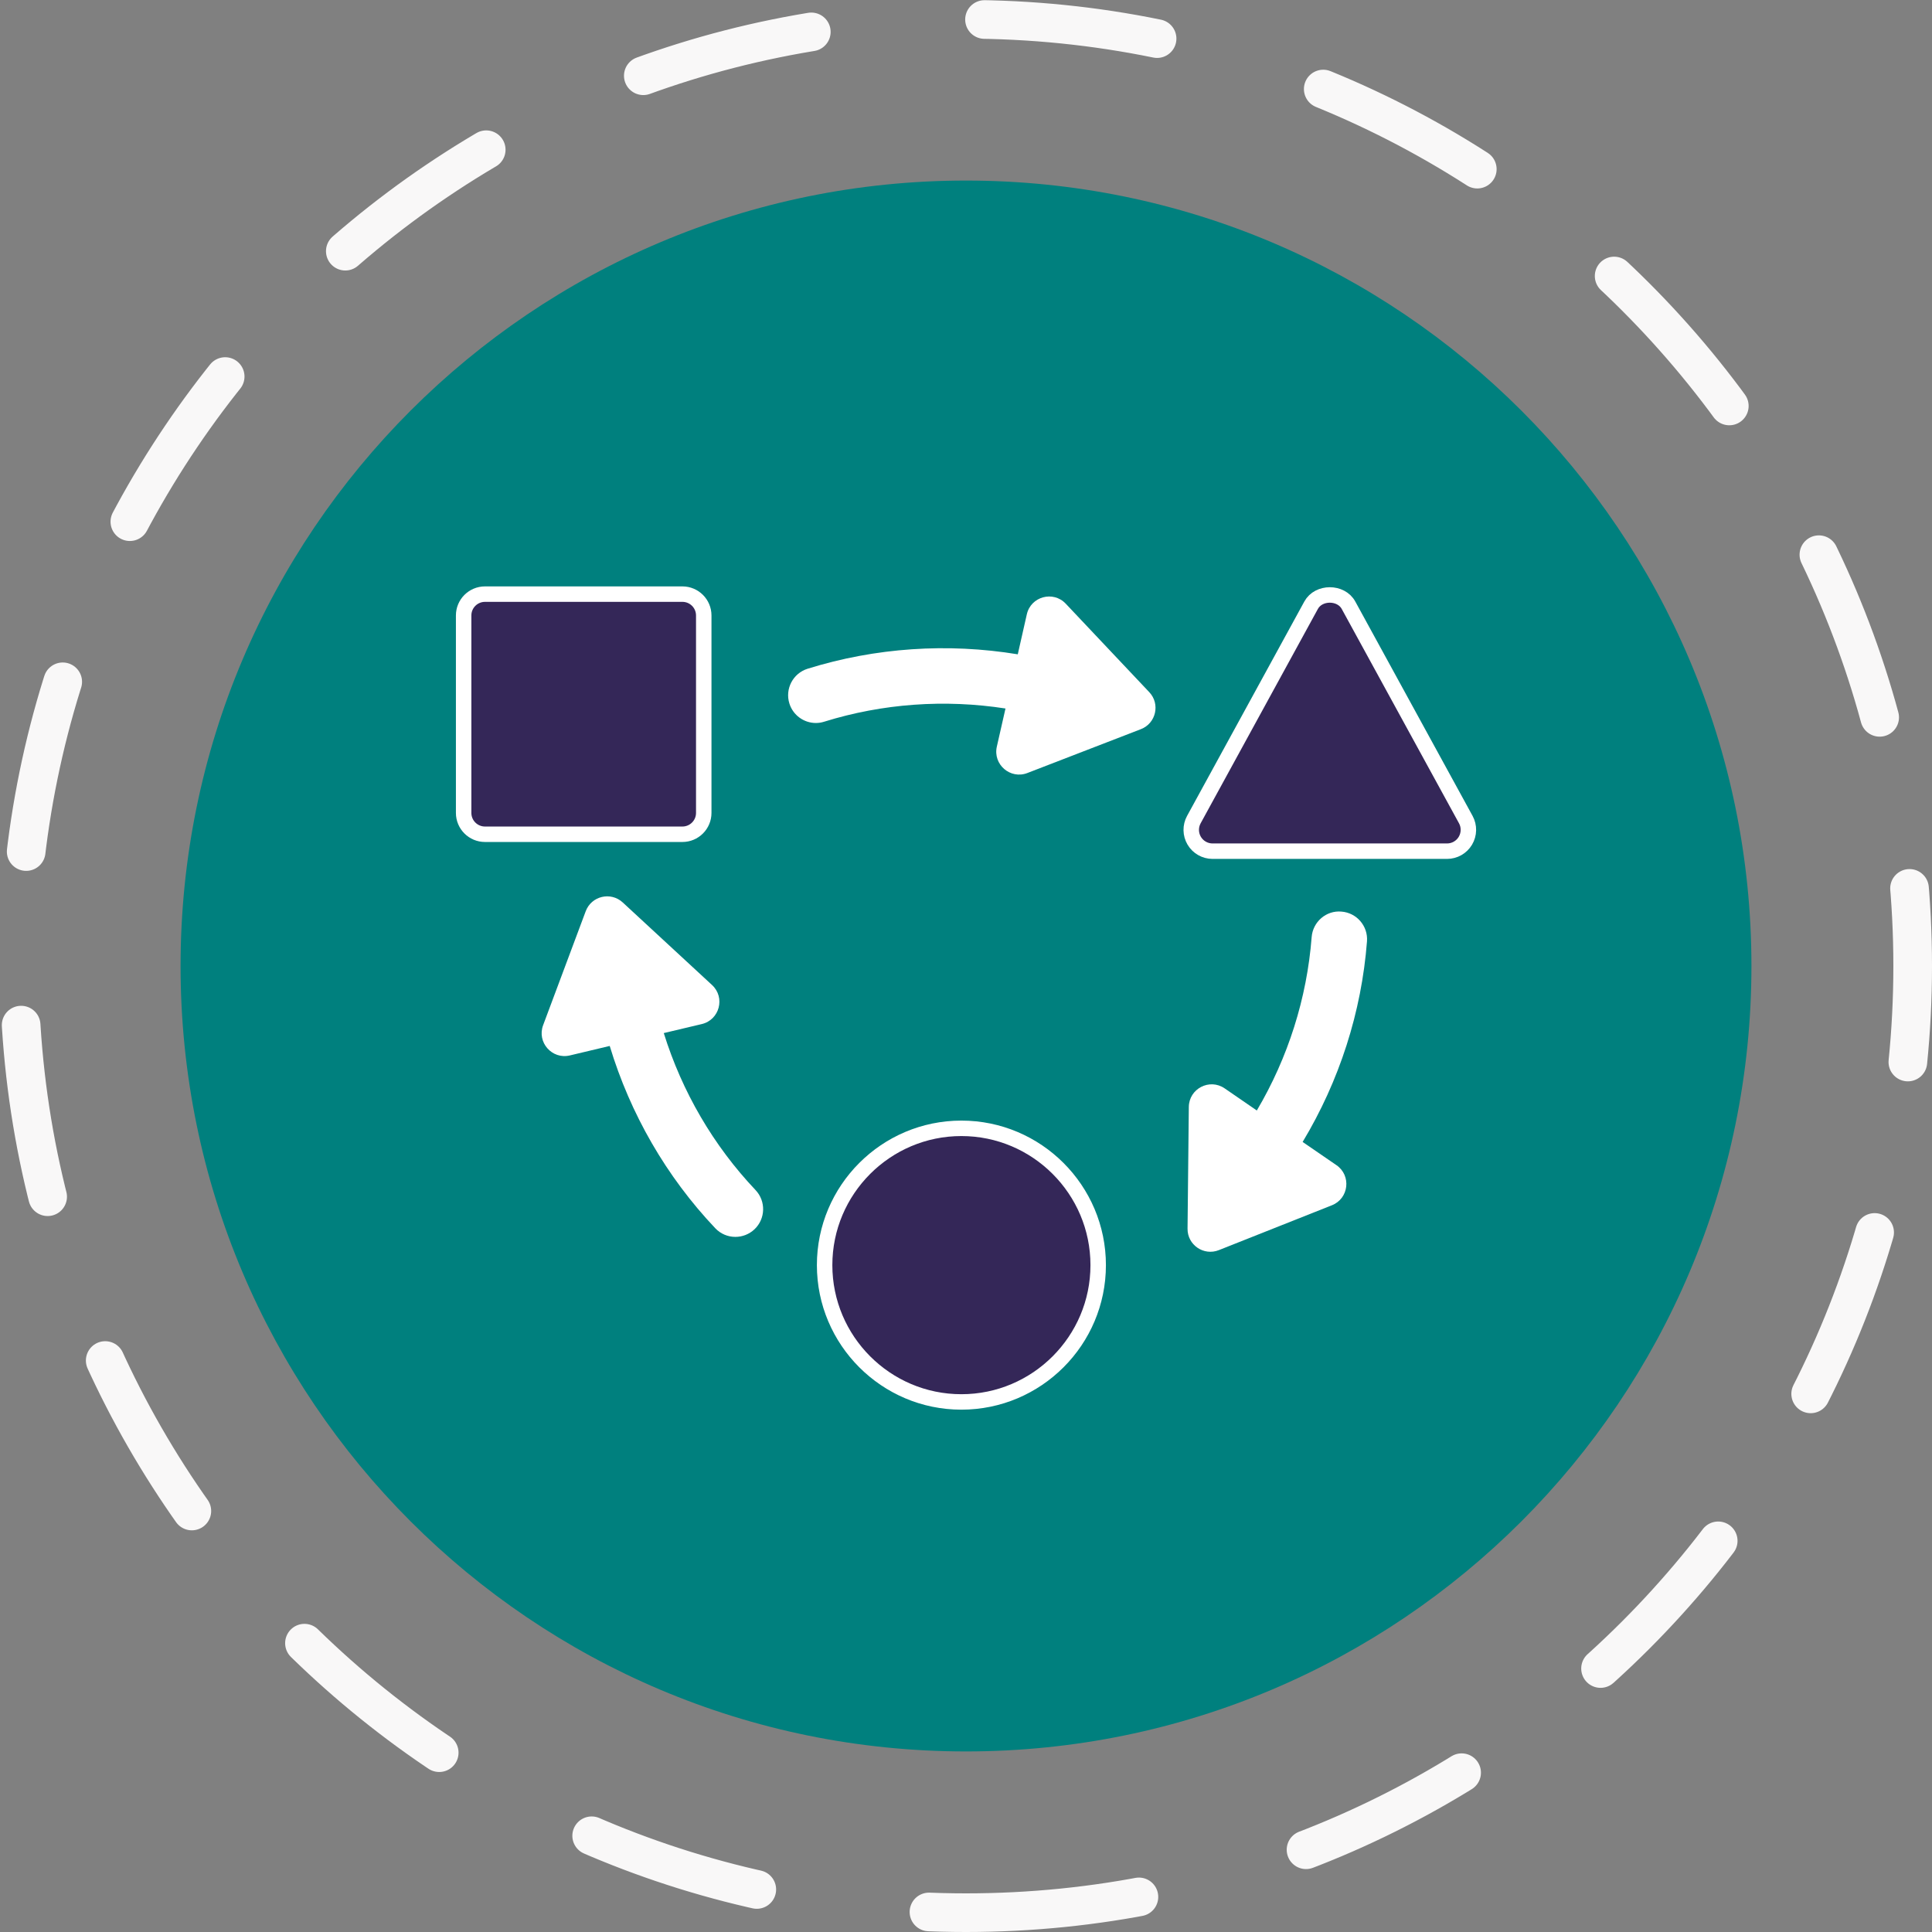 <svg width="100" height="100" viewBox="0 0 100 100" fill="none" xmlns="http://www.w3.org/2000/svg">
<rect x="0" y="0" width="100" height="100" fill="#808080" stroke="none"/>
<g clip-path="url(#clip0_475_865)">
<path d="M50 99C77.062 99 99 77.062 99 50C99 22.938 77.062 1 50 1C22.938 1 1 22.938 1 50C1 77.062 22.938 99 50 99Z" stroke="#F9F8F8" stroke-width="2" stroke-linecap="round" stroke-dasharray="9 9"/>
<path d="M50 90.654C72.452 90.654 90.654 72.452 90.654 50C90.654 27.547 72.452 9.346 50 9.346C27.547 9.346 9.346 27.547 9.346 50C9.346 72.452 27.547 90.654 50 90.654Z" fill="#00807E"/>
<path d="M36.426 42.076V31.857C36.426 31.246 35.931 30.752 35.321 30.752H25.103C24.492 30.752 23.998 31.246 23.998 31.857V42.076C23.998 42.686 24.492 43.181 25.103 43.181H35.321C35.931 43.181 36.426 42.686 36.426 42.076Z" fill="#342758" stroke="white" stroke-width="0.8" stroke-miterlimit="2" stroke-linejoin="round"/>
<path d="M75.869 42.422L69.799 31.328C69.412 30.617 68.248 30.617 67.862 31.328L61.794 42.422C61.607 42.764 61.613 43.18 61.812 43.516C62.011 43.851 62.372 44.057 62.763 44.057H74.898C75.289 44.057 75.65 43.851 75.849 43.516C76.048 43.18 76.056 42.764 75.869 42.422Z" fill="#342758" stroke="white" stroke-width="0.8" stroke-miterlimit="2" stroke-linejoin="round"/>
<path d="M49.761 58.402C45.858 58.402 42.682 61.579 42.682 65.483C42.682 69.387 45.858 72.564 49.761 72.564C53.666 72.564 56.842 69.387 56.842 65.483C56.842 61.579 53.666 58.402 49.761 58.402Z" fill="#342758" stroke="white" stroke-width="0.8" stroke-miterlimit="2" stroke-linejoin="round"/>
<path d="M55.163 31.247C54.512 30.558 53.356 30.874 53.148 31.798L52.68 33.867C49.042 33.27 45.311 33.521 41.804 34.613C41.045 34.85 40.623 35.655 40.858 36.412C41.05 37.027 41.617 37.422 42.229 37.422C42.37 37.422 42.515 37.401 42.656 37.356C45.684 36.413 48.901 36.185 52.044 36.672L51.596 38.645C51.387 39.569 52.294 40.352 53.177 40.011L59.051 37.742C59.836 37.44 60.064 36.437 59.486 35.826L55.163 31.247Z" fill="white"/>
<path d="M34.357 53.472L36.326 53.005C37.247 52.785 37.551 51.627 36.855 50.984L32.231 46.709C31.611 46.139 30.613 46.376 30.317 47.164L28.112 53.063C27.78 53.95 28.573 54.848 29.495 54.629L31.559 54.138C32.625 57.664 34.493 60.904 37.021 63.572C37.303 63.871 37.682 64.021 38.063 64.021C38.418 64.021 38.773 63.89 39.052 63.628C39.627 63.082 39.651 62.172 39.106 61.597C36.925 59.295 35.303 56.508 34.357 53.472Z" fill="white"/>
<path d="M69.433 47.184C68.646 47.112 67.952 47.713 67.891 48.505C67.646 51.667 66.671 54.741 65.053 57.479L63.386 56.333C62.605 55.798 61.542 56.35 61.533 57.297L61.467 63.594C61.457 64.436 62.304 65.017 63.086 64.707L68.94 62.384C69.82 62.035 69.955 60.844 69.173 60.308L67.424 59.107C69.325 55.95 70.472 52.391 70.755 48.725C70.816 47.935 70.224 47.244 69.433 47.184Z" fill="white"/>
</g>
<defs>
<clipPath id="clip0_475_865">
<rect width="100" height="100" fill="white"/>
</clipPath>
</defs>
</svg>
